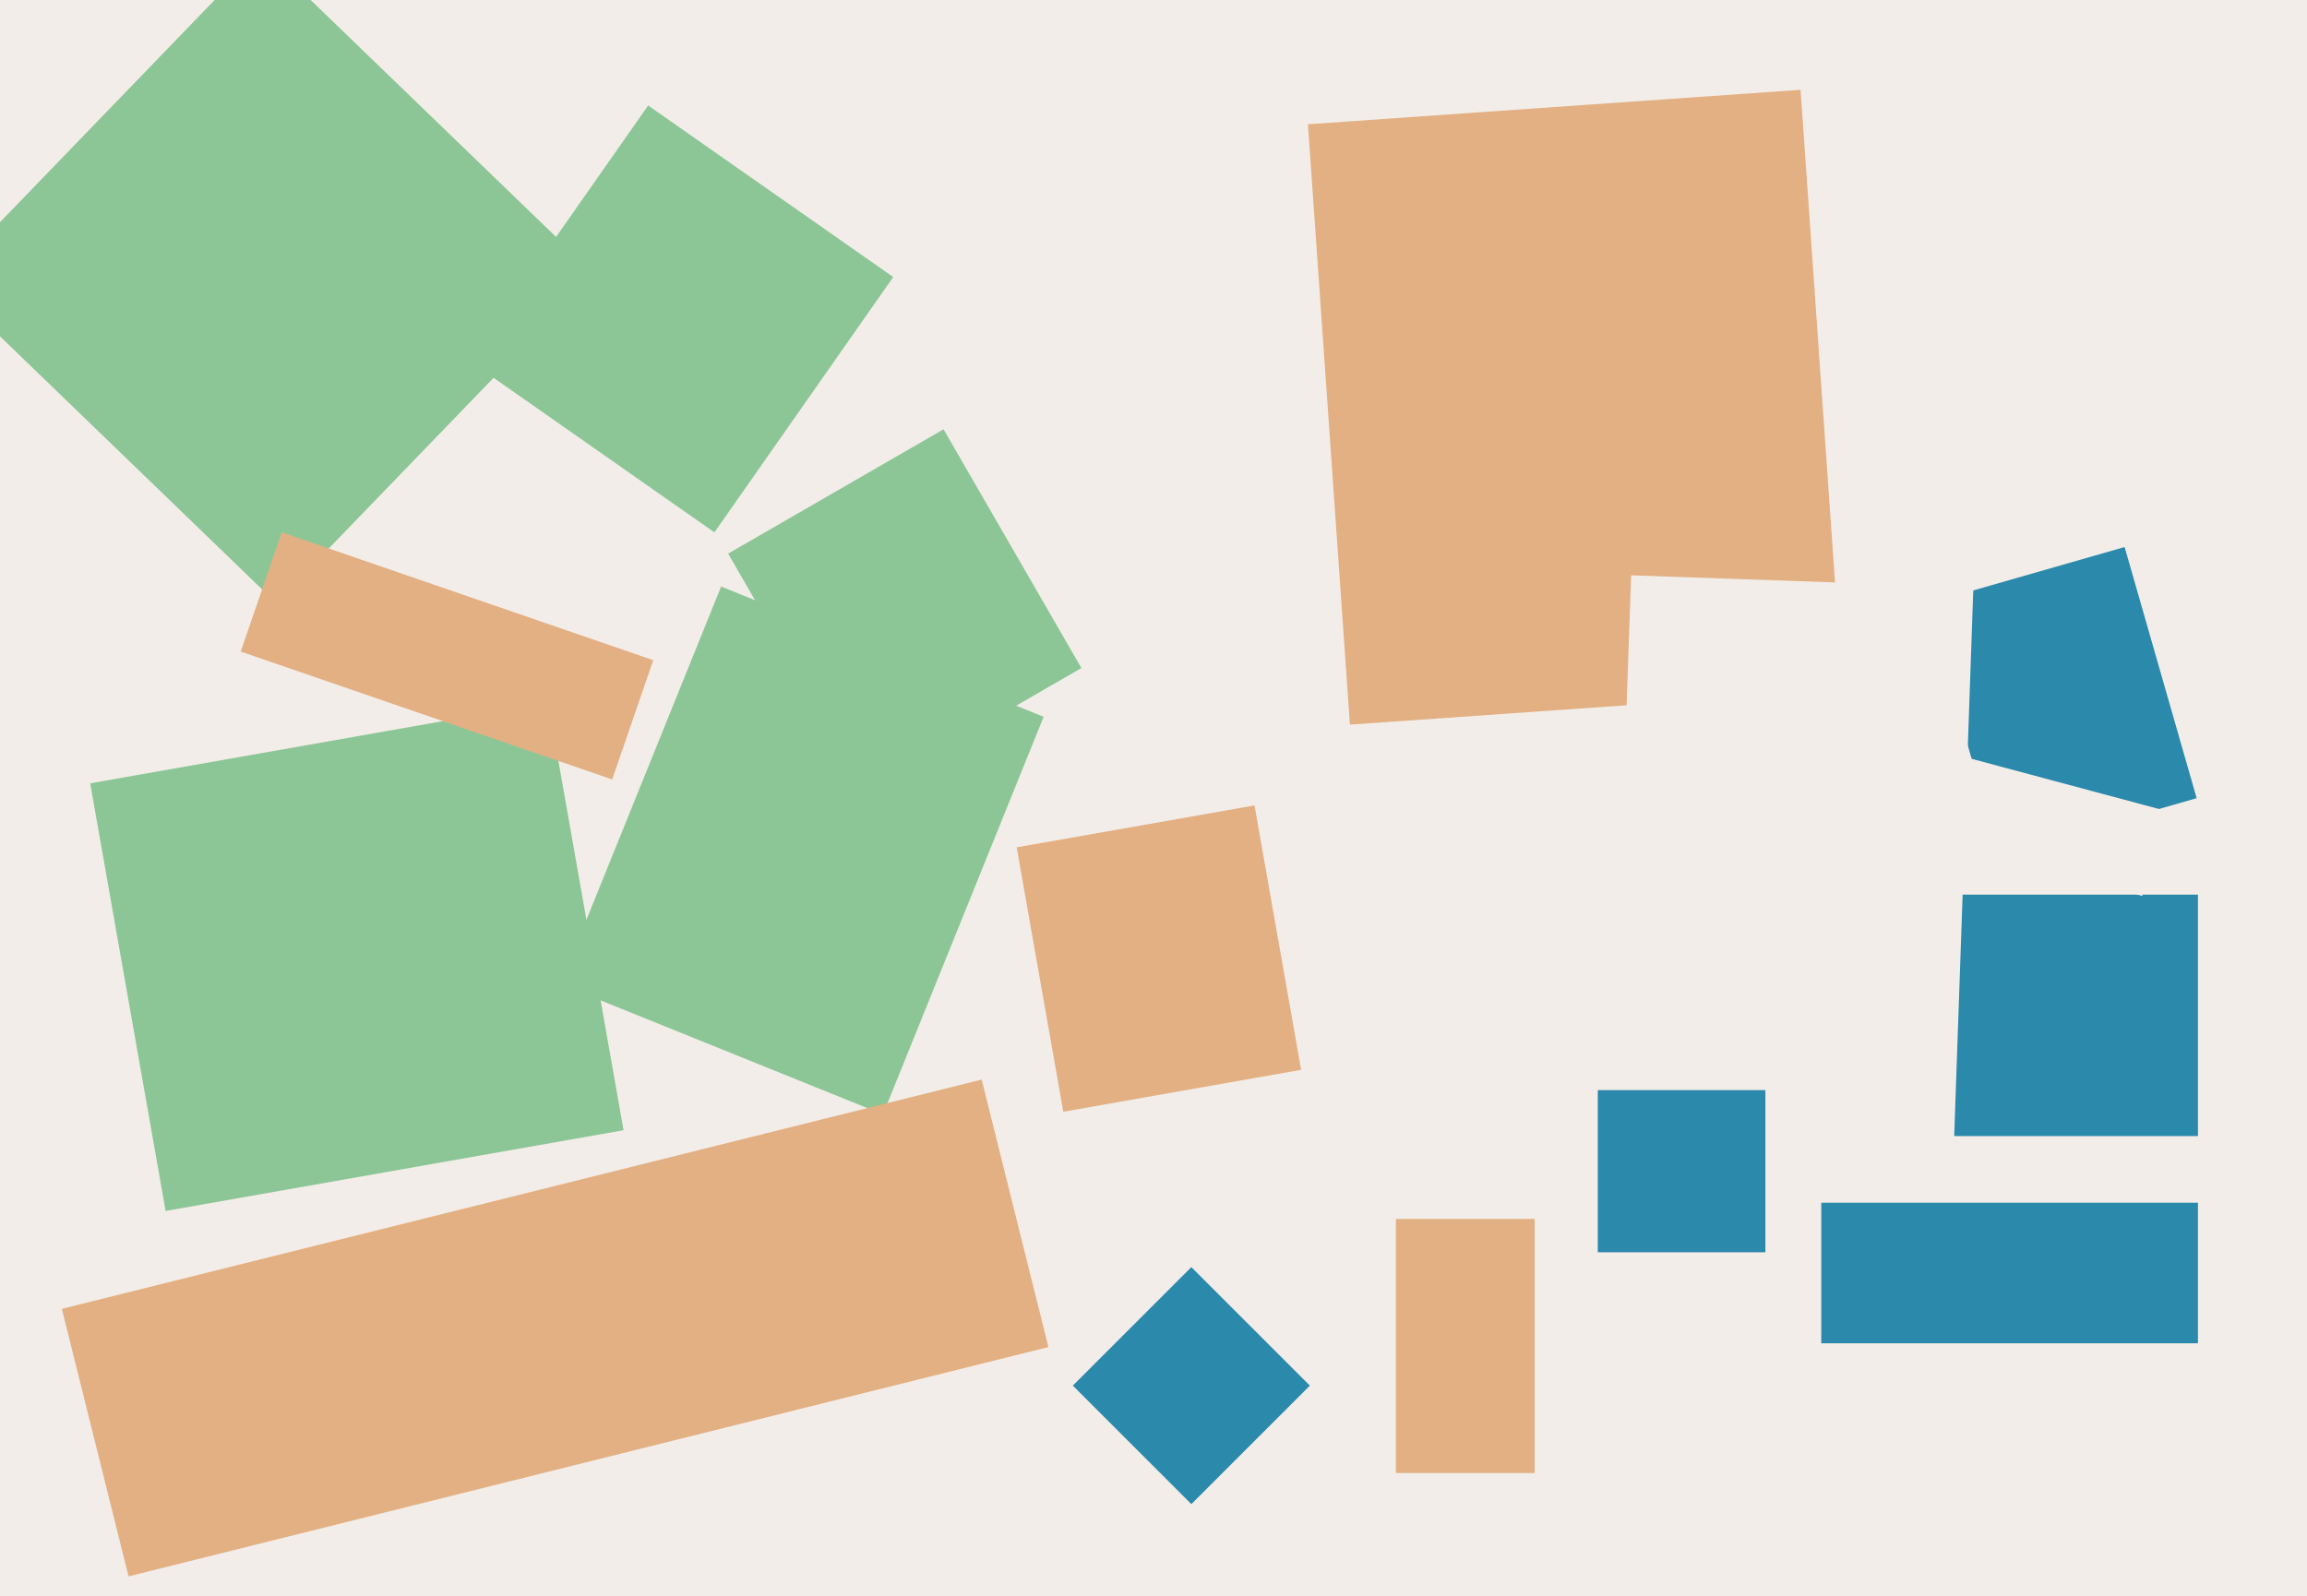 <svg xmlns="http://www.w3.org/2000/svg" width="640px" height="443px">
  <rect width="640" height="443" fill="rgb(242,237,232)"/>
  <polygon points="244.948,309.242 155.474,273.093 200.052,162.758 289.526,198.907" fill="rgb(141,198,150)"/>
  <polygon points="534.612,167.51 589.404,151.799 609.388,221.49 554.596,237.201" fill="rgb(43,137,172)"/>
  <polygon points="374.492,201.075 362.842,34.482 499.508,24.925 511.158,191.518" fill="rgb(227,176,131)"/>
  <polygon points="609.75,372.75 505.25,372.75 505.25,248.25 609.75,248.25" fill="rgb(43,137,172)"/>
  <polygon points="198.188,147.732 130.198,100.125 179.812,29.268 247.802,76.875" fill="rgb(141,198,150)"/>
  <polygon points="25.018,217.366 152.058,194.965 172.982,313.634 45.942,336.035" fill="rgb(141,198,150)"/>
  <polygon points="330.5,417.38 297.62,384.5 330.5,351.62 363.38,384.5" fill="rgb(43,137,172)"/>
  <polygon points="294.977,308.501 282.041,235.133 348.023,223.499 360.959,296.867" fill="rgb(227,176,131)"/>
  <polygon points="506.38,225.056 512.721,201.391 600.62,224.944 594.279,248.609" fill="rgb(242,237,232)"/>
  <polygon points="76.607,167.31 -15.828,78.046 72.393,-13.31 164.828,75.954" fill="rgb(141,198,150)"/>
  <polygon points="611.75,333.75 463.25,333.75 463.25,315.25 611.75,315.25" fill="rgb(242,237,232)"/>
  <polygon points="541.496,333.356 446.554,330.04 452.504,159.644 547.446,162.96" fill="rgb(242,237,232)"/>
  <polygon points="169.833,216.29 66.772,180.803 78.167,147.71 181.228,183.197" fill="rgb(227,176,131)"/>
  <polygon points="387.25,408.75 387.25,338.25 425.75,338.25 425.75,408.75" fill="rgb(227,176,131)"/>
  <polygon points="17.153,363.199 272.34,299.573 290.847,373.801 35.66,437.427" fill="rgb(227,176,131)"/>
  <polygon points="489.75,347.5 443.25,347.5 443.25,302.5 489.75,302.5" fill="rgb(43,137,172)"/>
  <polygon points="201.997,153.625 261.753,119.125 300.003,185.375 240.247,219.875" fill="rgb(141,198,150)"/>
</svg>